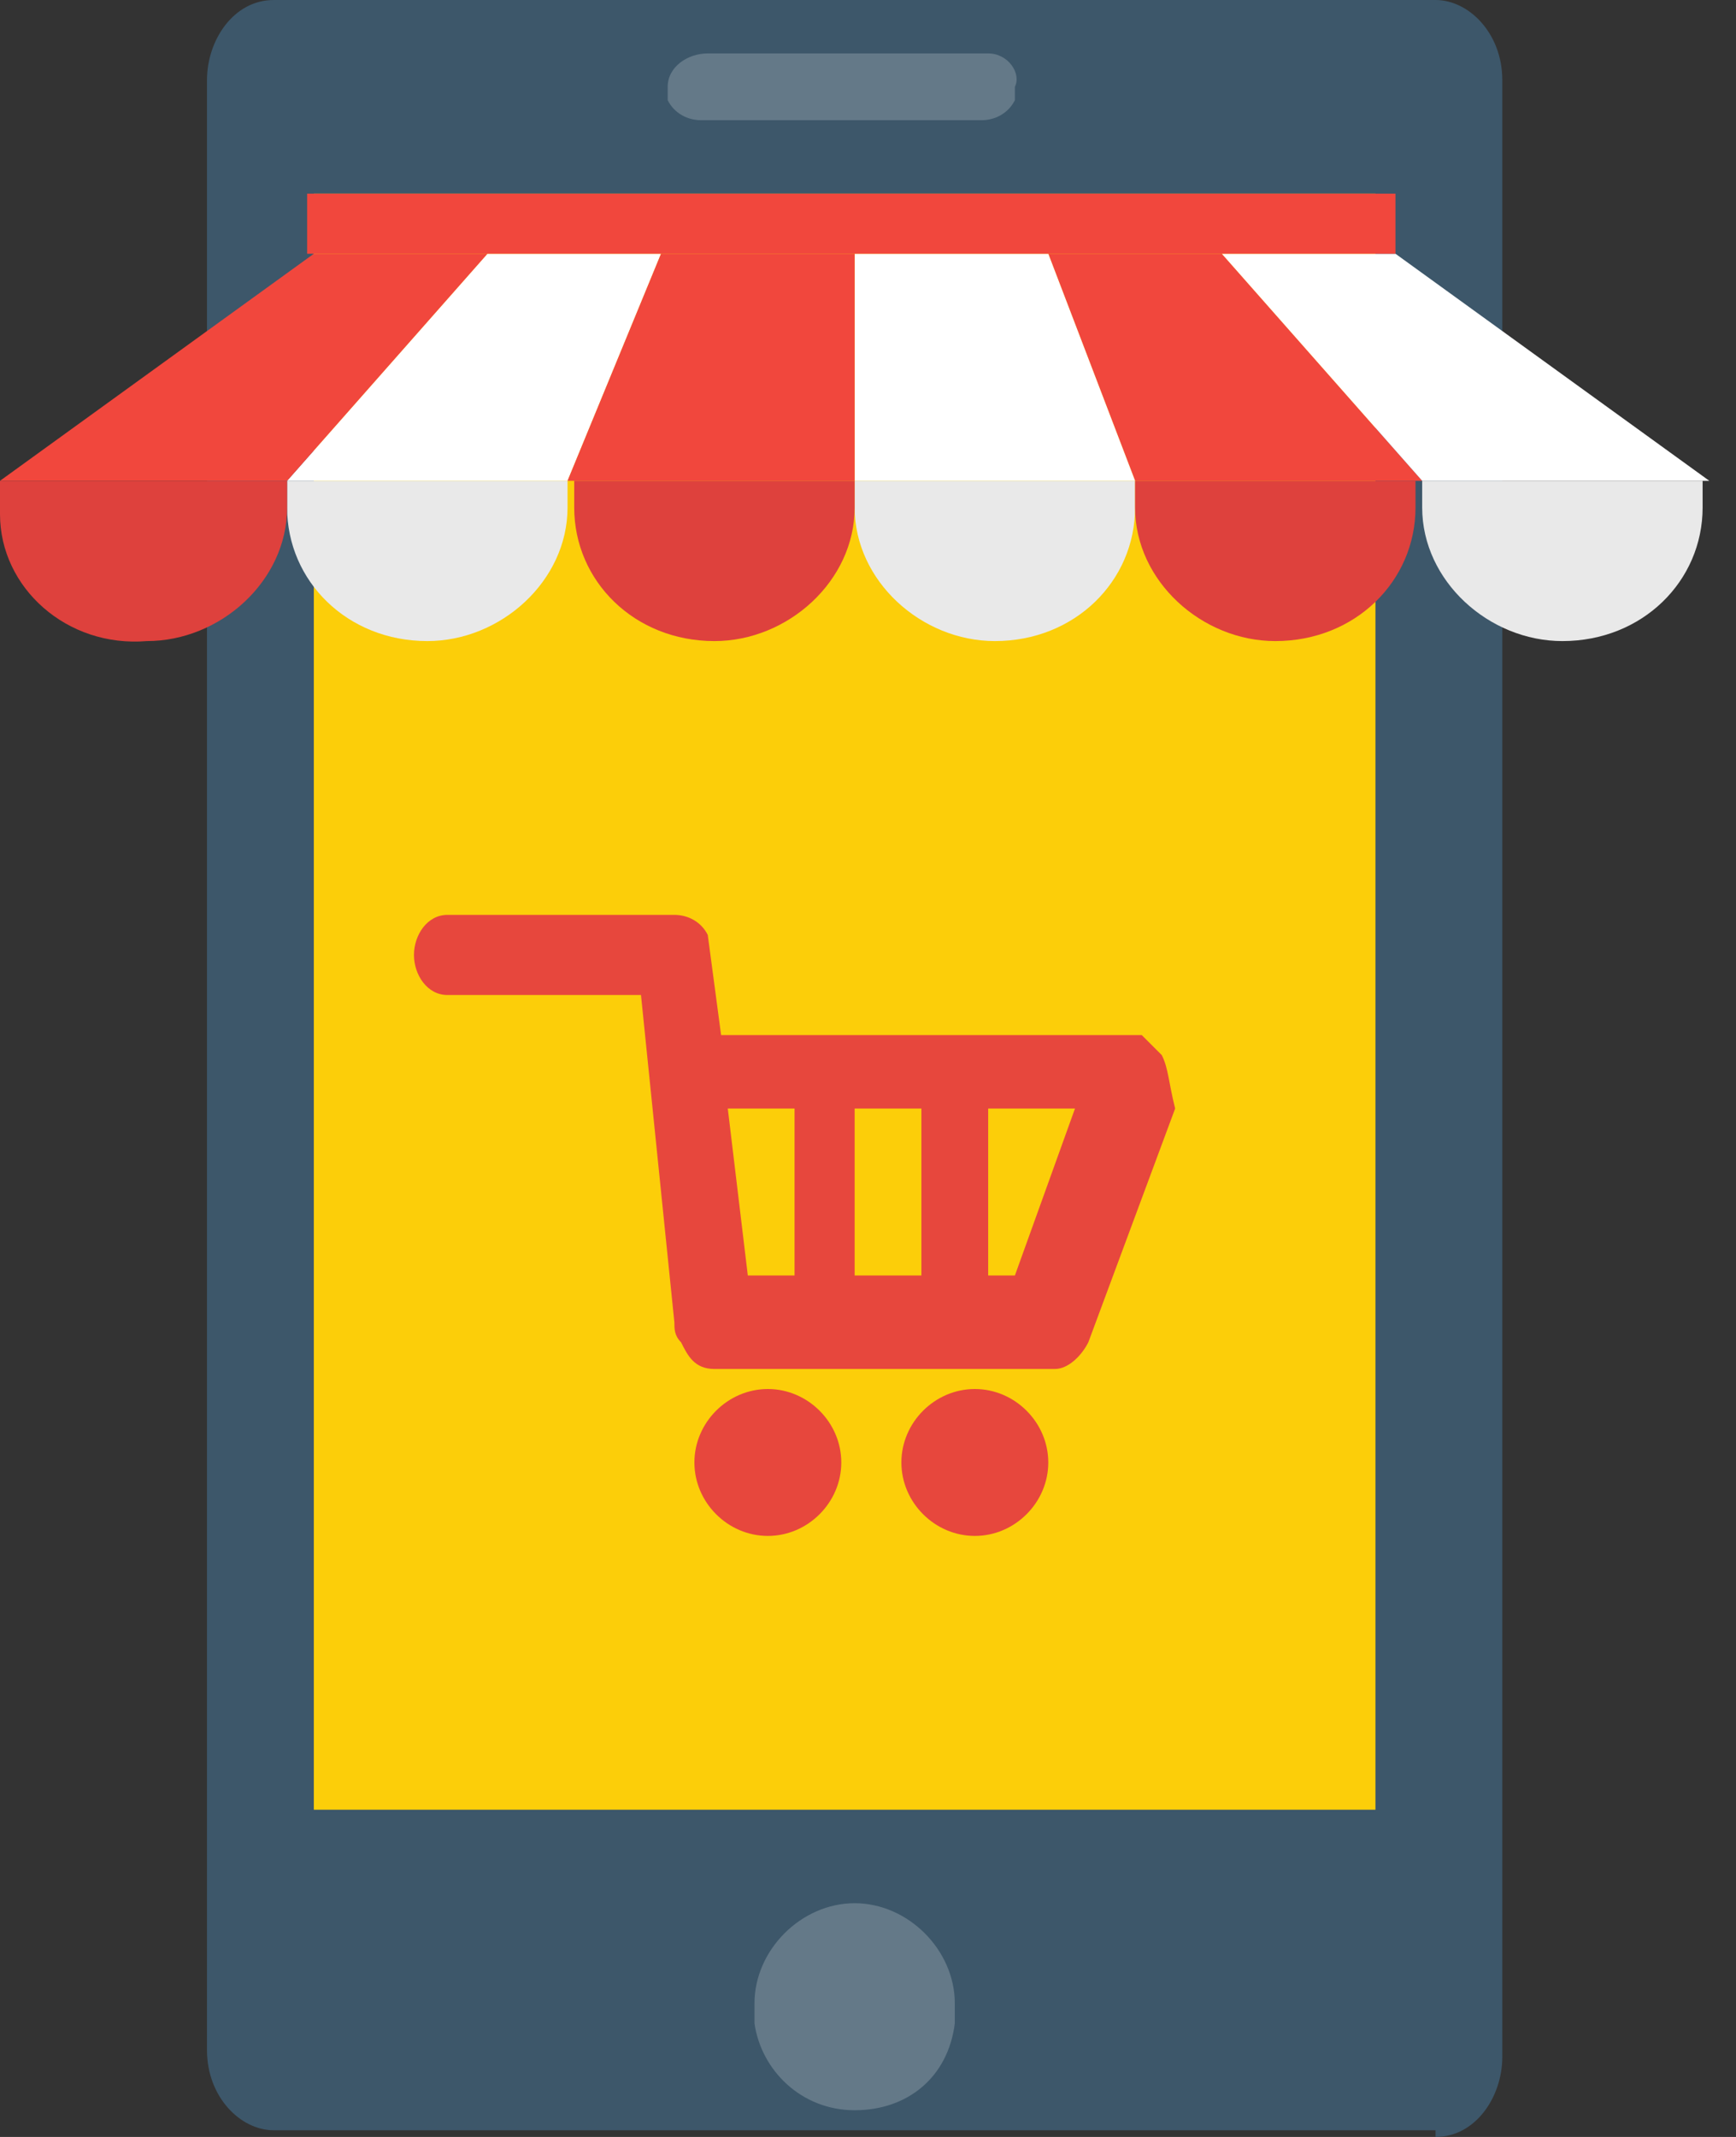 <svg width="26" height="32" viewBox="0 0 26 32" fill="none" xmlns="http://www.w3.org/2000/svg">
<rect x="0" y="0" width="26" height="32" fill="#333333" stroke="none"/>
<g clip-path="url(#clip0_1_2784)">
<path d="M21.5 32C22.1 32 22.5 31.4 22.5 30.8V1.2C22.5 0.5 22 0 21.5 0H4.1C3.5 0 3.1 0.6 3.1 1.2V30.7C3.1 31.4 3.6 31.9 4.1 31.9H21.5V32Z" fill="#3D576A"/>
<path d="M14.8 0.8H10.6C10.3 0.8 10 1 10 1.3C10 1.4 10 1.4 10 1.5C10.1 1.7 10.3 1.8 10.5 1.8H14.7C14.9 1.8 15.1 1.7 15.2 1.5C15.2 1.4 15.2 1.4 15.2 1.3C15.3 1.1 15.1 0.8 14.8 0.8Z" fill="#647988"/>
<path d="M12.8 28.5C12 28.5 11.3 29.2 11.3 30C11.3 30.1 11.3 30.2 11.3 30.3C11.4 31 12 31.6 12.8 31.6C13.6 31.6 14.2 31.1 14.3 30.3C14.3 30.2 14.3 30.1 14.3 30C14.3 29.2 13.6 28.5 12.8 28.5Z" fill="#647988"/>
<path d="M16.6 2.9H4.7V12.9V21.7V27.1H20.6V2.9H16.6Z" fill="#FCCE09"/>
<path d="M18.3 3.8L21.3 7.2H17L15.7 3.8H18.3Z" fill="#F1473D"/>
<path d="M15.7 3.8L17 7.2H12.8V3.8H15.7Z" fill="white"/>
<path d="M20.9 3.8L25.6 7.2H21.3L18.3 3.8H20.9Z" fill="white"/>
<path d="M12.8 7.2V7.6C12.8 8.7 13.8 9.6 14.9 9.6C16.1 9.6 17 8.7 17 7.6V7.2H12.8Z" fill="#E9E9E9"/>
<path d="M17 7.2V7.6C17 8.7 18 9.6 19.1 9.6C20.3 9.6 21.2 8.7 21.2 7.6V7.2H17Z" fill="#DE413D"/>
<path d="M21.3 7.2V7.6C21.3 8.7 22.3 9.6 23.4 9.6C24.6 9.6 25.5 8.7 25.5 7.6V7.2H21.3Z" fill="#E9E9E9"/>
<path d="M7.3 3.8L4.3 7.2H8.5L9.9 3.8H7.3Z" fill="white"/>
<path d="M9.9 3.8L8.5 7.2H12.8V3.8H9.9Z" fill="#F1473D"/>
<path d="M4.7 3.8L0 7.2H4.3L7.3 3.8H4.7Z" fill="#F1473D"/>
<path d="M12.8 7.2V7.6C12.8 8.7 11.8 9.6 10.7 9.6C9.5 9.6 8.6 8.7 8.6 7.6V7.2H12.8Z" fill="#DE413D"/>
<path d="M8.5 7.2V7.6C8.5 8.7 7.5 9.6 6.4 9.6C5.2 9.6 4.3 8.7 4.3 7.6V7.2H8.5Z" fill="#E9E9E9"/>
<path d="M4.3 7.2V7.6C4.3 8.7 3.3 9.6 2.2 9.6C1 9.7 0 8.8 0 7.7V7.2H4.3Z" fill="#DE413D"/>
<path d="M20.9 2.9H4.6V3.8H20.9V2.9Z" fill="#F1473D"/>
<path d="M17.4 15.8C17.3 15.7 17.2 15.6 17.1 15.5C17 15.5 16.9 15.5 16.8 15.5H10.8L10.6 14C10.5 13.8 10.3 13.7 10.1 13.7C10.1 13.7 10.1 13.7 10 13.7H6.7C6.4 13.7 6.2 14 6.2 14.3C6.2 14.6 6.4 14.9 6.7 14.9H9.6L10.1 19.8C10.1 19.9 10.1 20 10.2 20.1C10.3 20.3 10.4 20.5 10.7 20.5H15.8C16 20.5 16.2 20.3 16.3 20.1L17.6 16.6C17.5 16.2 17.5 16 17.4 15.8ZM13.8 16.6V19.1H12.8V16.6H13.8ZM10.9 16.6H11.9V19.1H11.2L10.9 16.6ZM15.2 19.1H14.8V16.6H16.1L15.2 19.1Z" fill="#E7473D"/>
<path d="M11.5 20.8C10.9 20.8 10.4 21.3 10.4 21.9C10.4 22.5 10.9 23 11.5 23C12.1 23 12.6 22.5 12.6 21.9C12.6 21.3 12.1 20.8 11.5 20.8Z" fill="#E7473D"/>
<path d="M14.6 20.8C14 20.8 13.5 21.3 13.5 21.9C13.5 22.5 14 23 14.6 23C15.2 23 15.7 22.5 15.7 21.9C15.7 21.3 15.2 20.8 14.6 20.8Z" fill="#E7473D"/>
</g>
<defs>
<clipPath id="clip0_1_2784">
<rect width="25.6" height="32" fill="white"/>
</clipPath>
</defs>
</svg>

